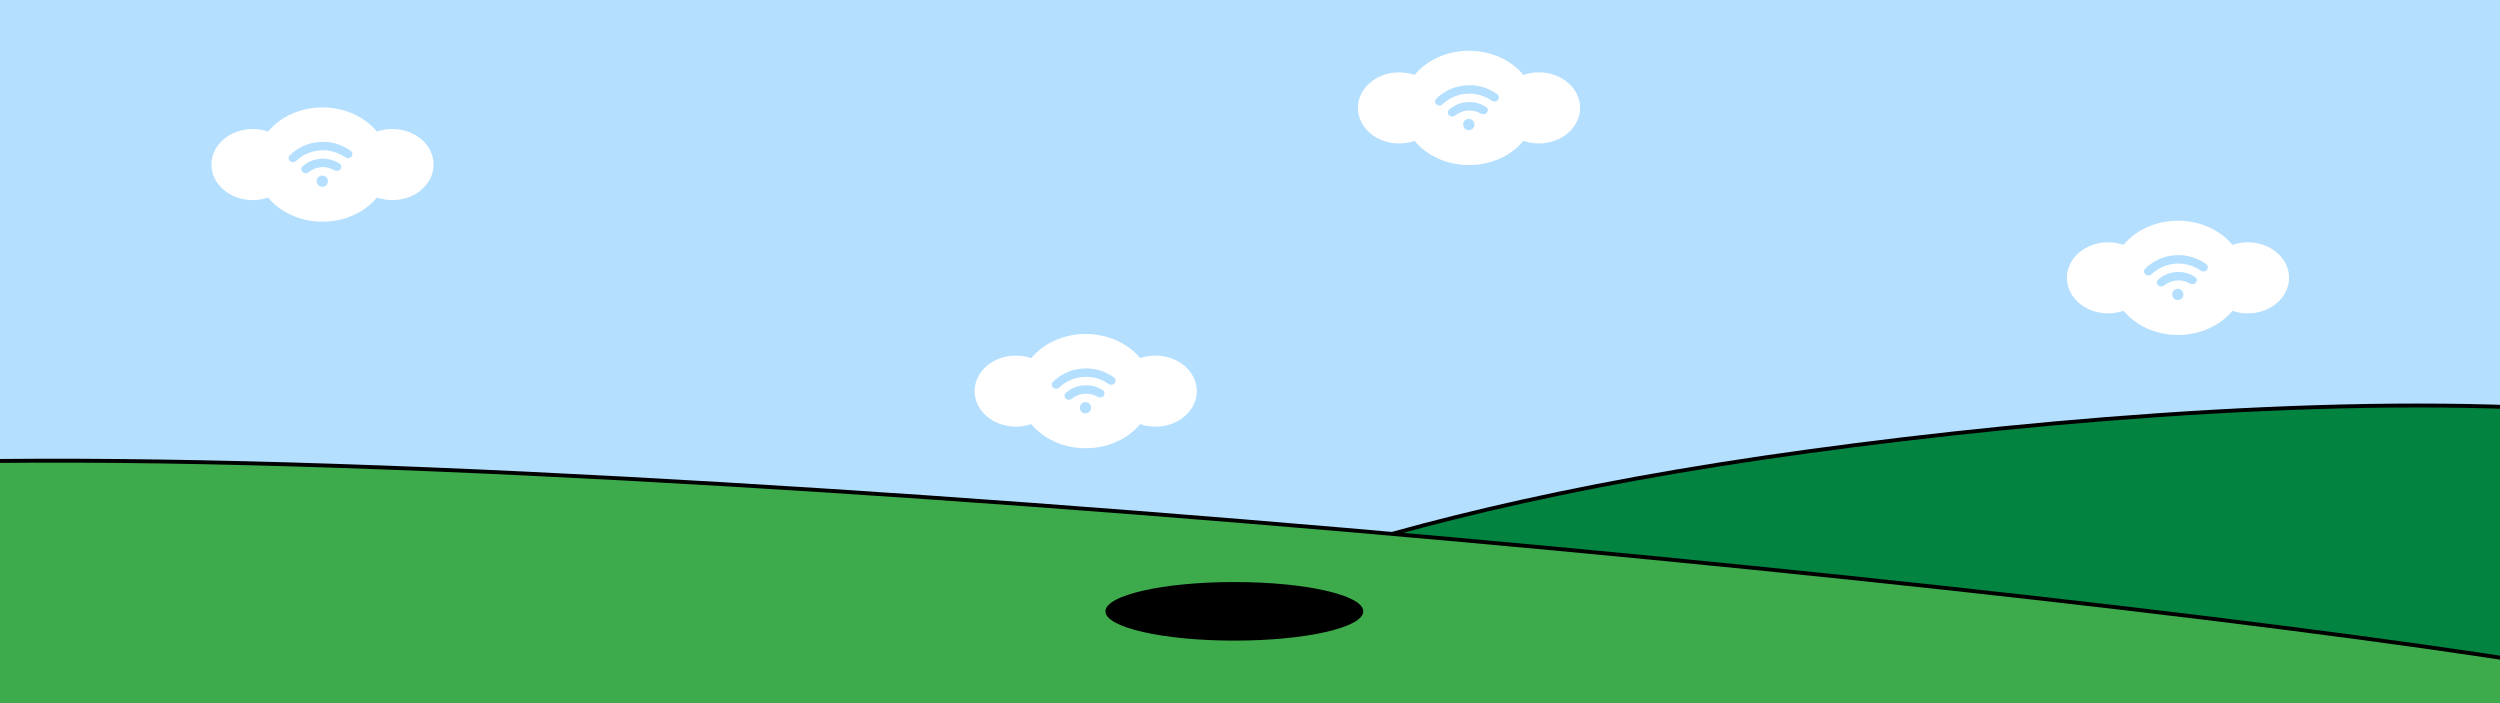 <svg width="1280" height="360" viewBox="0 0 1280 360" fill="none" xmlns="http://www.w3.org/2000/svg">
<rect x="0" y="0" width="1280" height="360" fill="#333333" stroke="none"/>
<g clip-path="url(#clip0_1373_19036)">
<rect width="1280" height="360" fill="#B4DFFF"/>
<g clip-path="url(#clip1_1373_19036)">
<path d="M902.86 234.343C656.836 270.466 561.877 329.431 512 356L1312 356V209.725C1186 202 1022.57 216.767 902.86 234.343Z" fill="#02833F" stroke="black" stroke-width="2"/>
<path d="M1384 356C1247.97 319.431 410.198 231.937 0 236L-4 236V356L1384 356Z" fill="#3DAA4B" stroke="black" stroke-width="2"/>
<rect y="352" width="1280" height="8" fill="#3DAA4B"/>
</g>
<ellipse cx="632" cy="313" rx="66" ry="15" fill="black"/>
<path fill-rule="evenodd" clip-rule="evenodd" d="M583.74 217.14C577.559 224.619 567.382 229.5 555.876 229.5C544.369 229.5 534.192 224.618 528.011 217.14C525.574 217.985 522.913 218.45 520.125 218.45C508.458 218.45 499 210.302 499 200.25C499 190.198 508.458 182.05 520.125 182.05C522.913 182.05 525.574 182.515 528.011 183.36C534.192 175.882 544.369 171 555.876 171C567.382 171 577.559 175.881 583.74 183.36C586.176 182.515 588.838 182.05 591.625 182.05C603.292 182.05 612.75 190.198 612.75 200.25C612.75 210.302 603.292 218.45 591.625 218.45C588.838 218.45 586.176 217.985 583.74 217.14Z" fill="white"/>
<path d="M545.771 204.113C545.31 203.714 545.07 203.215 545.05 202.616C545.031 202.017 545.236 201.533 545.666 201.166C546.908 200.067 548.315 199.178 549.888 198.499C551.46 197.821 553.142 197.417 554.935 197.287C556.751 197.155 558.487 197.318 560.142 197.775C561.796 198.231 563.318 198.926 564.707 199.858C565.185 200.16 565.452 200.603 565.507 201.189C565.561 201.773 565.388 202.296 564.989 202.757C564.612 203.193 564.132 203.438 563.547 203.493C562.962 203.547 562.407 203.425 561.881 203.126C560.902 202.549 559.856 202.126 558.744 201.859C557.631 201.59 556.465 201.501 555.246 201.589C554.028 201.677 552.888 201.94 551.827 202.377C550.765 202.814 549.802 203.377 548.939 204.064C548.439 204.461 547.895 204.662 547.308 204.669C546.719 204.675 546.207 204.49 545.771 204.113ZM539.238 198.496C538.802 198.119 538.563 197.638 538.521 197.052C538.478 196.467 538.658 195.968 539.061 195.554C541.058 193.608 543.346 192.03 545.925 190.822C548.505 189.614 551.3 188.901 554.311 188.683C557.323 188.465 560.191 188.767 562.918 189.59C565.644 190.414 568.136 191.646 570.393 193.284C570.851 193.635 571.107 194.097 571.161 194.67C571.214 195.243 571.041 195.76 570.642 196.221C570.265 196.657 569.785 196.908 569.202 196.974C568.617 197.04 568.072 196.9 567.567 196.552C565.72 195.268 563.698 194.31 561.503 193.676C559.306 193.042 557.013 192.812 554.623 192.985C552.233 193.158 549.997 193.717 547.916 194.66C545.834 195.604 543.971 196.844 542.329 198.38C541.879 198.797 541.36 199.015 540.773 199.034C540.185 199.052 539.674 198.873 539.238 198.496ZM555.974 211.627C555.161 211.685 554.46 211.46 553.87 210.95C553.281 210.44 552.957 209.779 552.898 208.966C552.839 208.154 553.065 207.453 553.574 206.863C554.084 206.274 554.745 205.95 555.558 205.891C556.371 205.832 557.072 206.057 557.661 206.567C558.251 207.077 558.575 207.738 558.634 208.551C558.693 209.363 558.467 210.064 557.957 210.654C557.447 211.244 556.786 211.568 555.974 211.627Z" fill="#B4DFFF"/>
<path fill-rule="evenodd" clip-rule="evenodd" d="M779.99 72.14C773.809 79.619 763.632 84.5 752.126 84.5C740.619 84.5 730.442 79.618 724.261 72.14C721.824 72.985 719.163 73.45 716.375 73.45C704.708 73.45 695.25 65.302 695.25 55.25C695.25 45.199 704.708 37.05 716.375 37.05C719.163 37.05 721.824 37.515 724.261 38.361C730.442 30.882 740.619 26 752.126 26C763.632 26 773.809 30.881 779.99 38.36C782.426 37.515 785.088 37.05 787.875 37.05C799.542 37.05 809 45.199 809 55.25C809 65.302 799.542 73.45 787.875 73.45C785.088 73.45 782.426 72.985 779.99 72.14Z" fill="white"/>
<path d="M742.021 59.113C741.56 58.714 741.32 58.215 741.3 57.616C741.281 57.017 741.486 56.533 741.916 56.166C743.158 55.067 744.565 54.178 746.138 53.499C747.71 52.821 749.392 52.417 751.185 52.287C753.001 52.155 754.737 52.318 756.392 52.775C758.046 53.231 759.568 53.926 760.957 54.858C761.435 55.16 761.702 55.603 761.757 56.188C761.811 56.773 761.638 57.296 761.239 57.757C760.862 58.193 760.382 58.438 759.797 58.493C759.212 58.547 758.657 58.425 758.131 58.126C757.152 57.548 756.106 57.126 754.994 56.859C753.881 56.59 752.715 56.501 751.496 56.589C750.278 56.677 749.138 56.94 748.077 57.377C747.015 57.815 746.052 58.377 745.189 59.064C744.689 59.461 744.145 59.662 743.558 59.669C742.969 59.675 742.457 59.49 742.021 59.113ZM735.488 53.496C735.052 53.119 734.813 52.638 734.771 52.052C734.728 51.467 734.908 50.968 735.311 50.554C737.308 48.608 739.596 47.03 742.175 45.822C744.755 44.614 747.55 43.901 750.561 43.683C753.573 43.465 756.441 43.767 759.168 44.59C761.894 45.414 764.386 46.646 766.643 48.284C767.101 48.635 767.357 49.097 767.411 49.67C767.464 50.243 767.291 50.76 766.892 51.221C766.515 51.657 766.035 51.908 765.452 51.974C764.867 52.04 764.322 51.9 763.817 51.552C761.97 50.268 759.948 49.31 757.753 48.676C755.556 48.042 753.263 47.812 750.873 47.985C748.483 48.158 746.247 48.717 744.166 49.66C742.084 50.604 740.221 51.844 738.579 53.38C738.129 53.797 737.61 54.015 737.023 54.034C736.435 54.052 735.924 53.873 735.488 53.496ZM752.224 66.627C751.411 66.686 750.71 66.46 750.12 65.95C749.531 65.44 749.207 64.779 749.148 63.966C749.089 63.154 749.315 62.453 749.824 61.863C750.334 61.274 750.995 60.95 751.808 60.891C752.621 60.832 753.322 61.057 753.911 61.567C754.501 62.077 754.825 62.738 754.884 63.551C754.943 64.363 754.717 65.064 754.207 65.654C753.697 66.243 753.036 66.568 752.224 66.627Z" fill="#B4DFFF"/>
<path fill-rule="evenodd" clip-rule="evenodd" d="M192.99 101.14C186.809 108.619 176.632 113.5 165.126 113.5C153.619 113.5 143.442 108.618 137.261 101.14C134.824 101.985 132.163 102.45 129.375 102.45C117.708 102.45 108.25 94.302 108.25 84.25C108.25 74.198 117.708 66.05 129.375 66.05C132.163 66.05 134.824 66.515 137.261 67.361C143.442 59.882 153.619 55 165.126 55C176.632 55 186.809 59.882 192.99 67.36C195.426 66.515 198.088 66.05 200.875 66.05C212.542 66.05 222 74.198 222 84.25C222 94.302 212.542 102.45 200.875 102.45C198.088 102.45 195.426 101.985 192.99 101.14Z" fill="white"/>
<path d="M155.021 88.113C154.56 87.714 154.32 87.215 154.3 86.616C154.281 86.017 154.486 85.533 154.916 85.166C156.158 84.067 157.565 83.178 159.138 82.499C160.71 81.821 162.392 81.417 164.185 81.287C166.001 81.155 167.737 81.318 169.392 81.775C171.046 82.231 172.568 82.926 173.957 83.858C174.435 84.16 174.702 84.603 174.757 85.189C174.811 85.773 174.638 86.296 174.239 86.757C173.862 87.193 173.382 87.438 172.797 87.493C172.212 87.547 171.657 87.424 171.131 87.126C170.152 86.549 169.106 86.126 167.994 85.859C166.881 85.591 165.715 85.501 164.496 85.589C163.278 85.677 162.138 85.94 161.077 86.377C160.015 86.814 159.052 87.377 158.189 88.064C157.689 88.46 157.145 88.662 156.558 88.669C155.969 88.675 155.457 88.49 155.021 88.113ZM148.488 82.496C148.052 82.119 147.813 81.638 147.771 81.052C147.728 80.467 147.908 79.968 148.311 79.554C150.308 77.608 152.596 76.03 155.175 74.822C157.755 73.614 160.55 72.901 163.561 72.683C166.573 72.465 169.441 72.767 172.168 73.591C174.894 74.415 177.386 75.646 179.643 77.284C180.101 77.635 180.357 78.097 180.411 78.67C180.464 79.243 180.291 79.76 179.892 80.221C179.515 80.657 179.035 80.908 178.452 80.974C177.867 81.04 177.322 80.9 176.817 80.552C174.97 79.268 172.948 78.31 170.753 77.676C168.556 77.042 166.263 76.812 163.873 76.985C161.483 77.158 159.247 77.717 157.166 78.66C155.084 79.604 153.221 80.844 151.579 82.38C151.129 82.797 150.61 83.015 150.023 83.034C149.435 83.052 148.924 82.873 148.488 82.496ZM165.224 95.627C164.411 95.686 163.71 95.46 163.12 94.95C162.531 94.44 162.207 93.779 162.148 92.966C162.089 92.154 162.315 91.453 162.824 90.863C163.334 90.274 163.995 89.95 164.808 89.891C165.621 89.832 166.322 90.057 166.911 90.567C167.501 91.077 167.825 91.738 167.884 92.551C167.943 93.363 167.717 94.064 167.207 94.654C166.697 95.243 166.036 95.568 165.224 95.627Z" fill="#B4DFFF"/>
<path fill-rule="evenodd" clip-rule="evenodd" d="M1142.99 159.14C1136.81 166.619 1126.63 171.5 1115.13 171.5C1103.62 171.5 1093.44 166.618 1087.26 159.14C1084.82 159.985 1082.16 160.45 1079.38 160.45C1067.71 160.45 1058.25 152.302 1058.25 142.25C1058.25 132.198 1067.71 124.05 1079.38 124.05C1082.16 124.05 1084.82 124.515 1087.26 125.36C1093.44 117.882 1103.62 113 1115.13 113C1126.63 113 1136.81 117.881 1142.99 125.36C1145.43 124.515 1148.09 124.05 1150.88 124.05C1162.54 124.05 1172 132.198 1172 142.25C1172 152.302 1162.54 160.45 1150.88 160.45C1148.09 160.45 1145.43 159.985 1142.99 159.14Z" fill="white"/>
<path d="M1105.02 146.113C1104.56 145.714 1104.32 145.215 1104.3 144.616C1104.28 144.017 1104.49 143.533 1104.92 143.166C1106.16 142.067 1107.56 141.178 1109.14 140.499C1110.71 139.821 1112.39 139.417 1114.18 139.287C1116 139.155 1117.74 139.318 1119.39 139.775C1121.05 140.231 1122.57 140.926 1123.96 141.858C1124.44 142.16 1124.7 142.603 1124.76 143.189C1124.81 143.773 1124.64 144.296 1124.24 144.757C1123.86 145.193 1123.38 145.438 1122.8 145.493C1122.21 145.547 1121.66 145.425 1121.13 145.126C1120.15 144.549 1119.11 144.126 1117.99 143.859C1116.88 143.59 1115.72 143.501 1114.5 143.589C1113.28 143.677 1112.14 143.94 1111.08 144.377C1110.01 144.814 1109.05 145.377 1108.19 146.064C1107.69 146.461 1107.15 146.662 1106.56 146.669C1105.97 146.675 1105.46 146.49 1105.02 146.113ZM1098.49 140.496C1098.05 140.119 1097.81 139.638 1097.77 139.052C1097.73 138.467 1097.91 137.968 1098.31 137.554C1100.31 135.608 1102.6 134.03 1105.18 132.822C1107.75 131.614 1110.55 130.901 1113.56 130.683C1116.57 130.465 1119.44 130.767 1122.17 131.59C1124.89 132.414 1127.39 133.646 1129.64 135.284C1130.1 135.635 1130.36 136.097 1130.41 136.67C1130.46 137.243 1130.29 137.76 1129.89 138.221C1129.51 138.657 1129.03 138.908 1128.45 138.974C1127.87 139.04 1127.32 138.9 1126.82 138.552C1124.97 137.268 1122.95 136.31 1120.75 135.676C1118.56 135.042 1116.26 134.812 1113.87 134.985C1111.48 135.158 1109.25 135.717 1107.17 136.66C1105.08 137.604 1103.22 138.844 1101.58 140.38C1101.13 140.797 1100.61 141.015 1100.02 141.034C1099.44 141.052 1098.92 140.873 1098.49 140.496ZM1115.22 153.627C1114.41 153.685 1113.71 153.46 1113.12 152.95C1112.53 152.44 1112.21 151.779 1112.15 150.966C1112.09 150.154 1112.31 149.453 1112.82 148.863C1113.33 148.274 1114 147.95 1114.81 147.891C1115.62 147.832 1116.32 148.057 1116.91 148.567C1117.5 149.077 1117.82 149.738 1117.88 150.551C1117.94 151.363 1117.72 152.064 1117.21 152.654C1116.7 153.244 1116.04 153.568 1115.22 153.627Z" fill="#B4DFFF"/>
</g>
<defs>
<clipPath id="clip0_1373_19036">
<rect width="1280" height="360" fill="white"/>
</clipPath>
<clipPath id="clip1_1373_19036">
<rect width="1280" height="168" fill="white" transform="translate(0 192)"/>
</clipPath>
</defs>
</svg>
